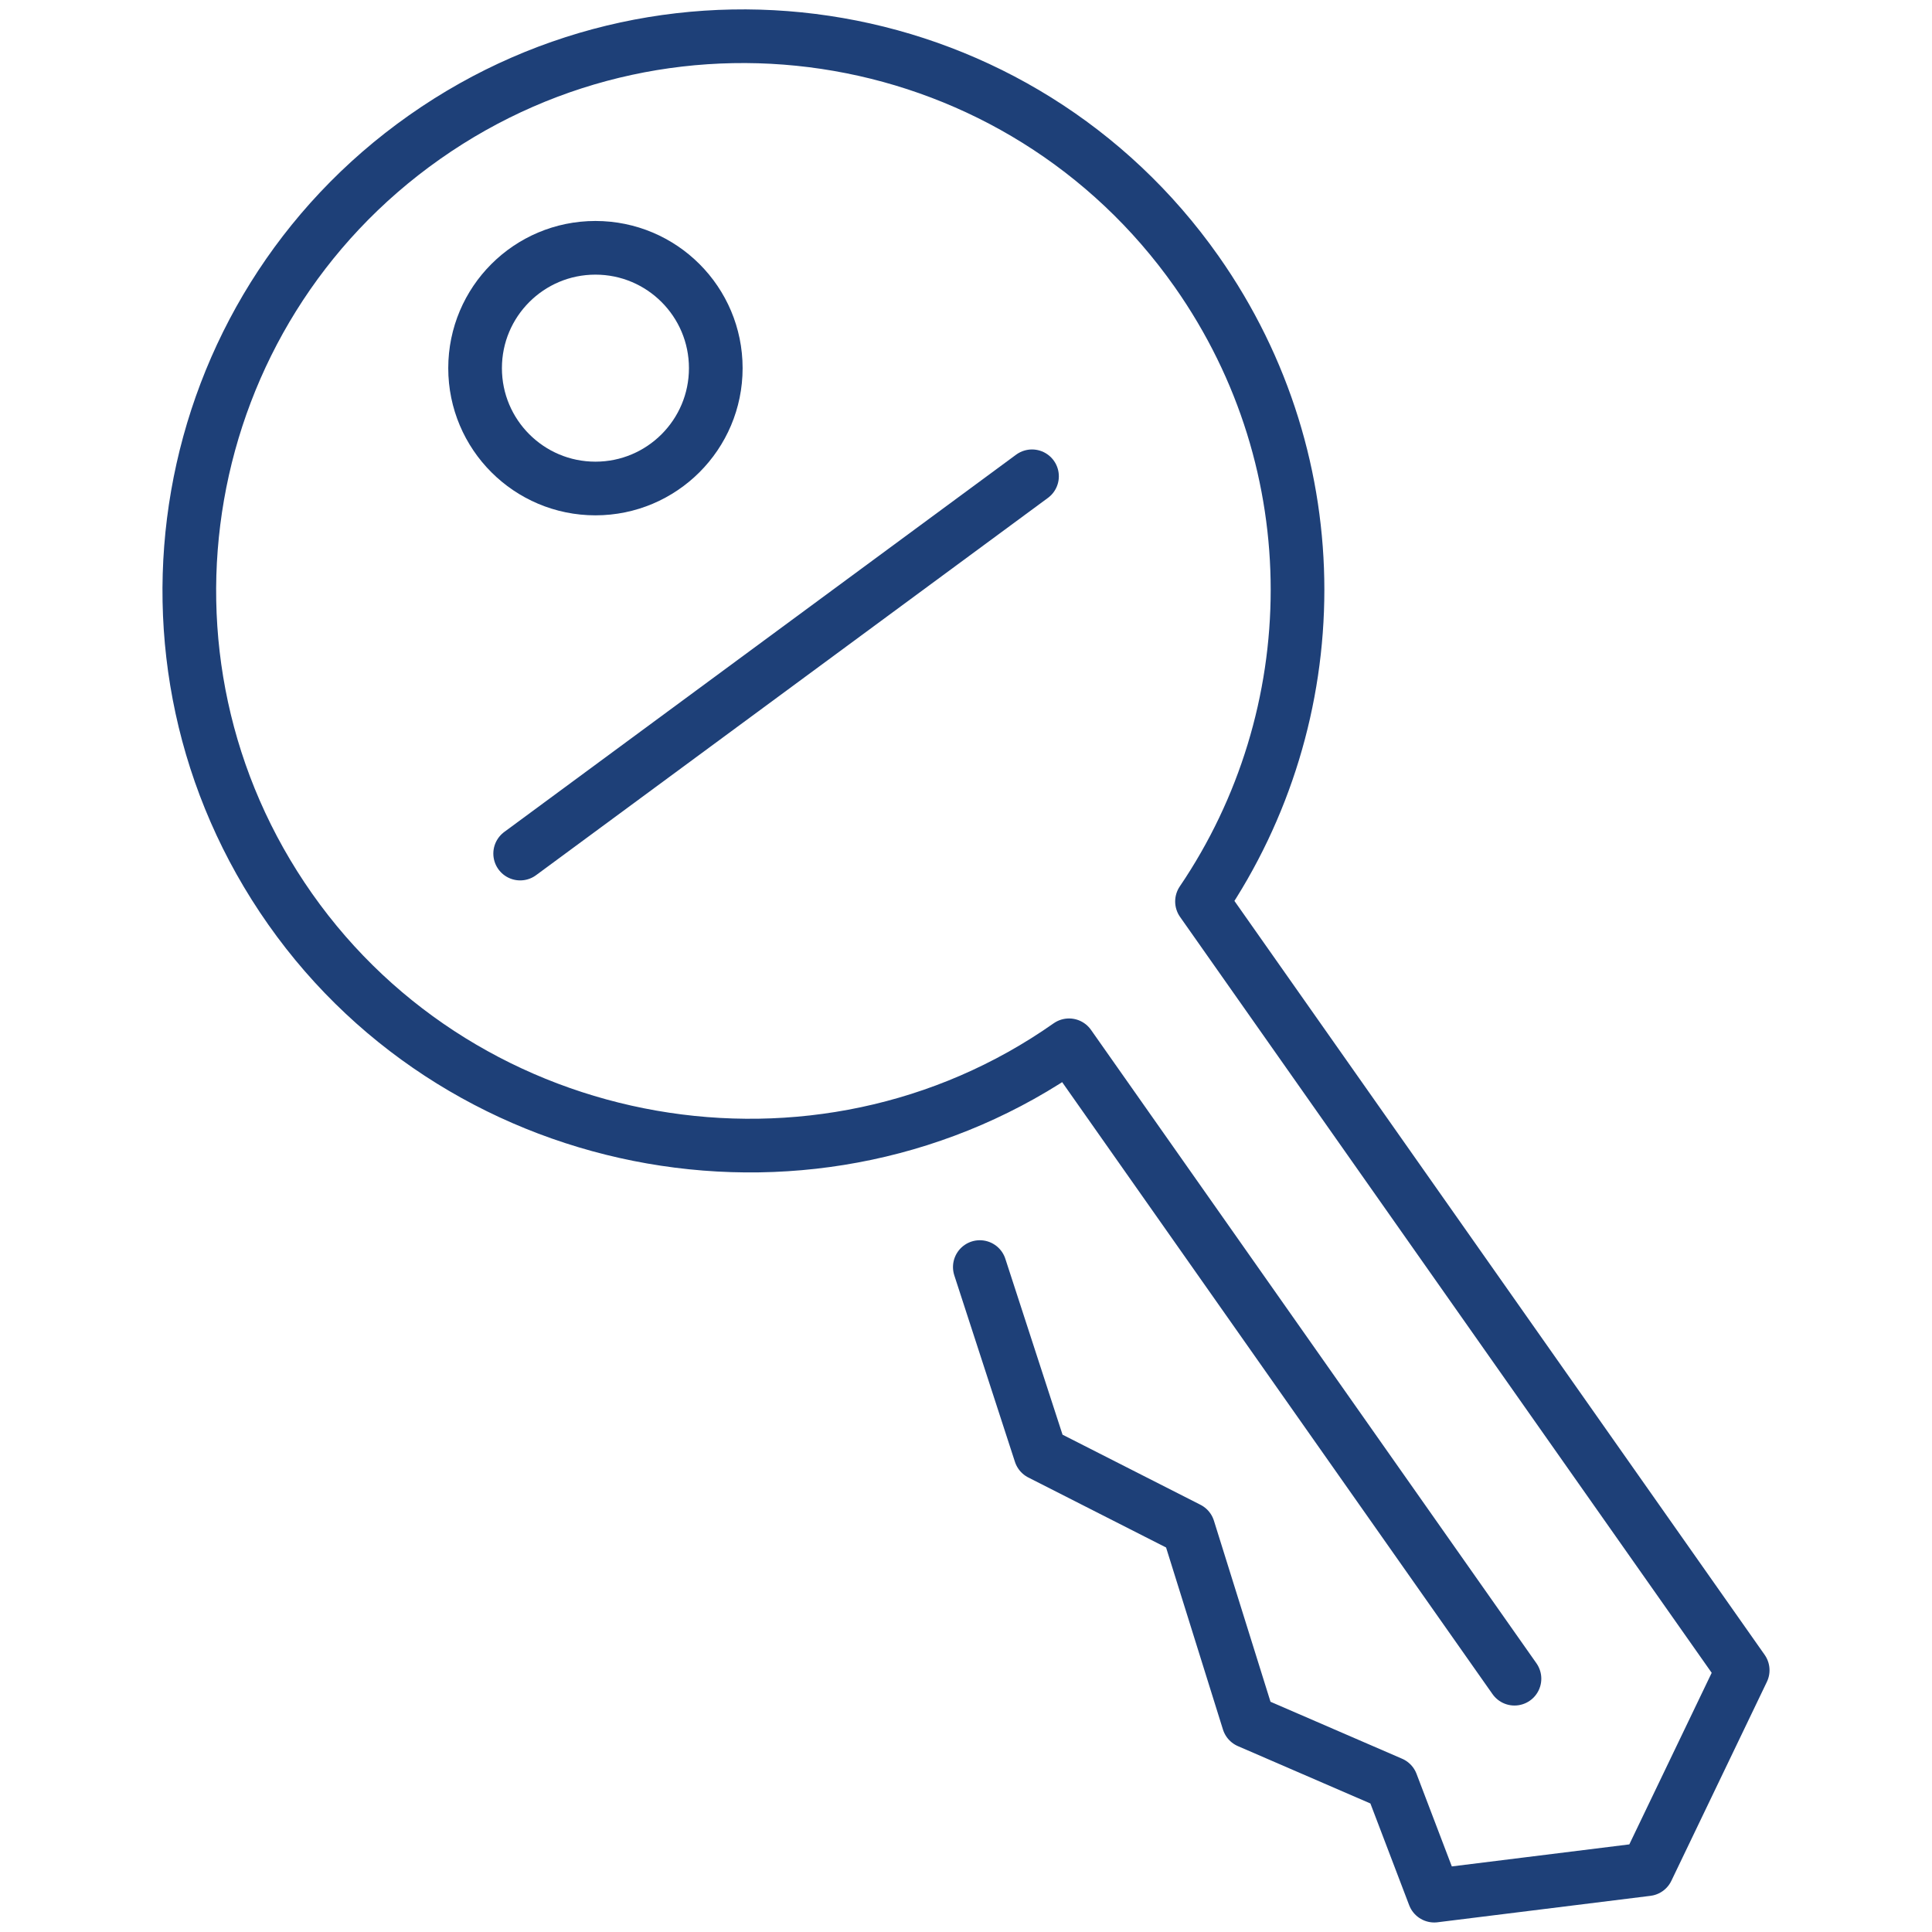 <?xml version="1.0" encoding="utf-8"?>
<!-- Generator: Adobe Illustrator 27.9.0, SVG Export Plug-In . SVG Version: 6.00 Build 0)  -->
<svg version="1.1" id="Layer_1" xmlns="http://www.w3.org/2000/svg" xmlns:xlink="http://www.w3.org/1999/xlink" x="0px" y="0px"
	 viewBox="0 0 144 144" style="enable-background:new 0 0 144 144;" xml:space="preserve">
<style type="text/css">
	.st0{fill:none;stroke:#1E4078;stroke-width:4;stroke-linecap:round;stroke-linejoin:round;stroke-miterlimit:10;}
</style>
<g>
	<circle class="st0" cx="44.38" cy="27.44" r="8.97"/>
	<path class="st0" d="M79.68,77.91"/>
	<path class="st0" d="M112.88,125.12l-33.2-47.21c-18.66,13.12-44.93,8.5-58.05-10.15S13,23.34,31.65,10.22s44.42-8.63,57.54,10.02
		c10.16,14.45,9.76,33.15,0.4,46.95l40.3,57.3l-7.12,14.83l-15.87,1.97l-3.19-8.37l-10.65-4.61l-4.49-14.37l-11.02-5.6l-4.52-13.9"
		/>
	<line class="st0" x1="38.77" y1="63.62" x2="76.92" y2="35.5"/>
</g>
</svg>
